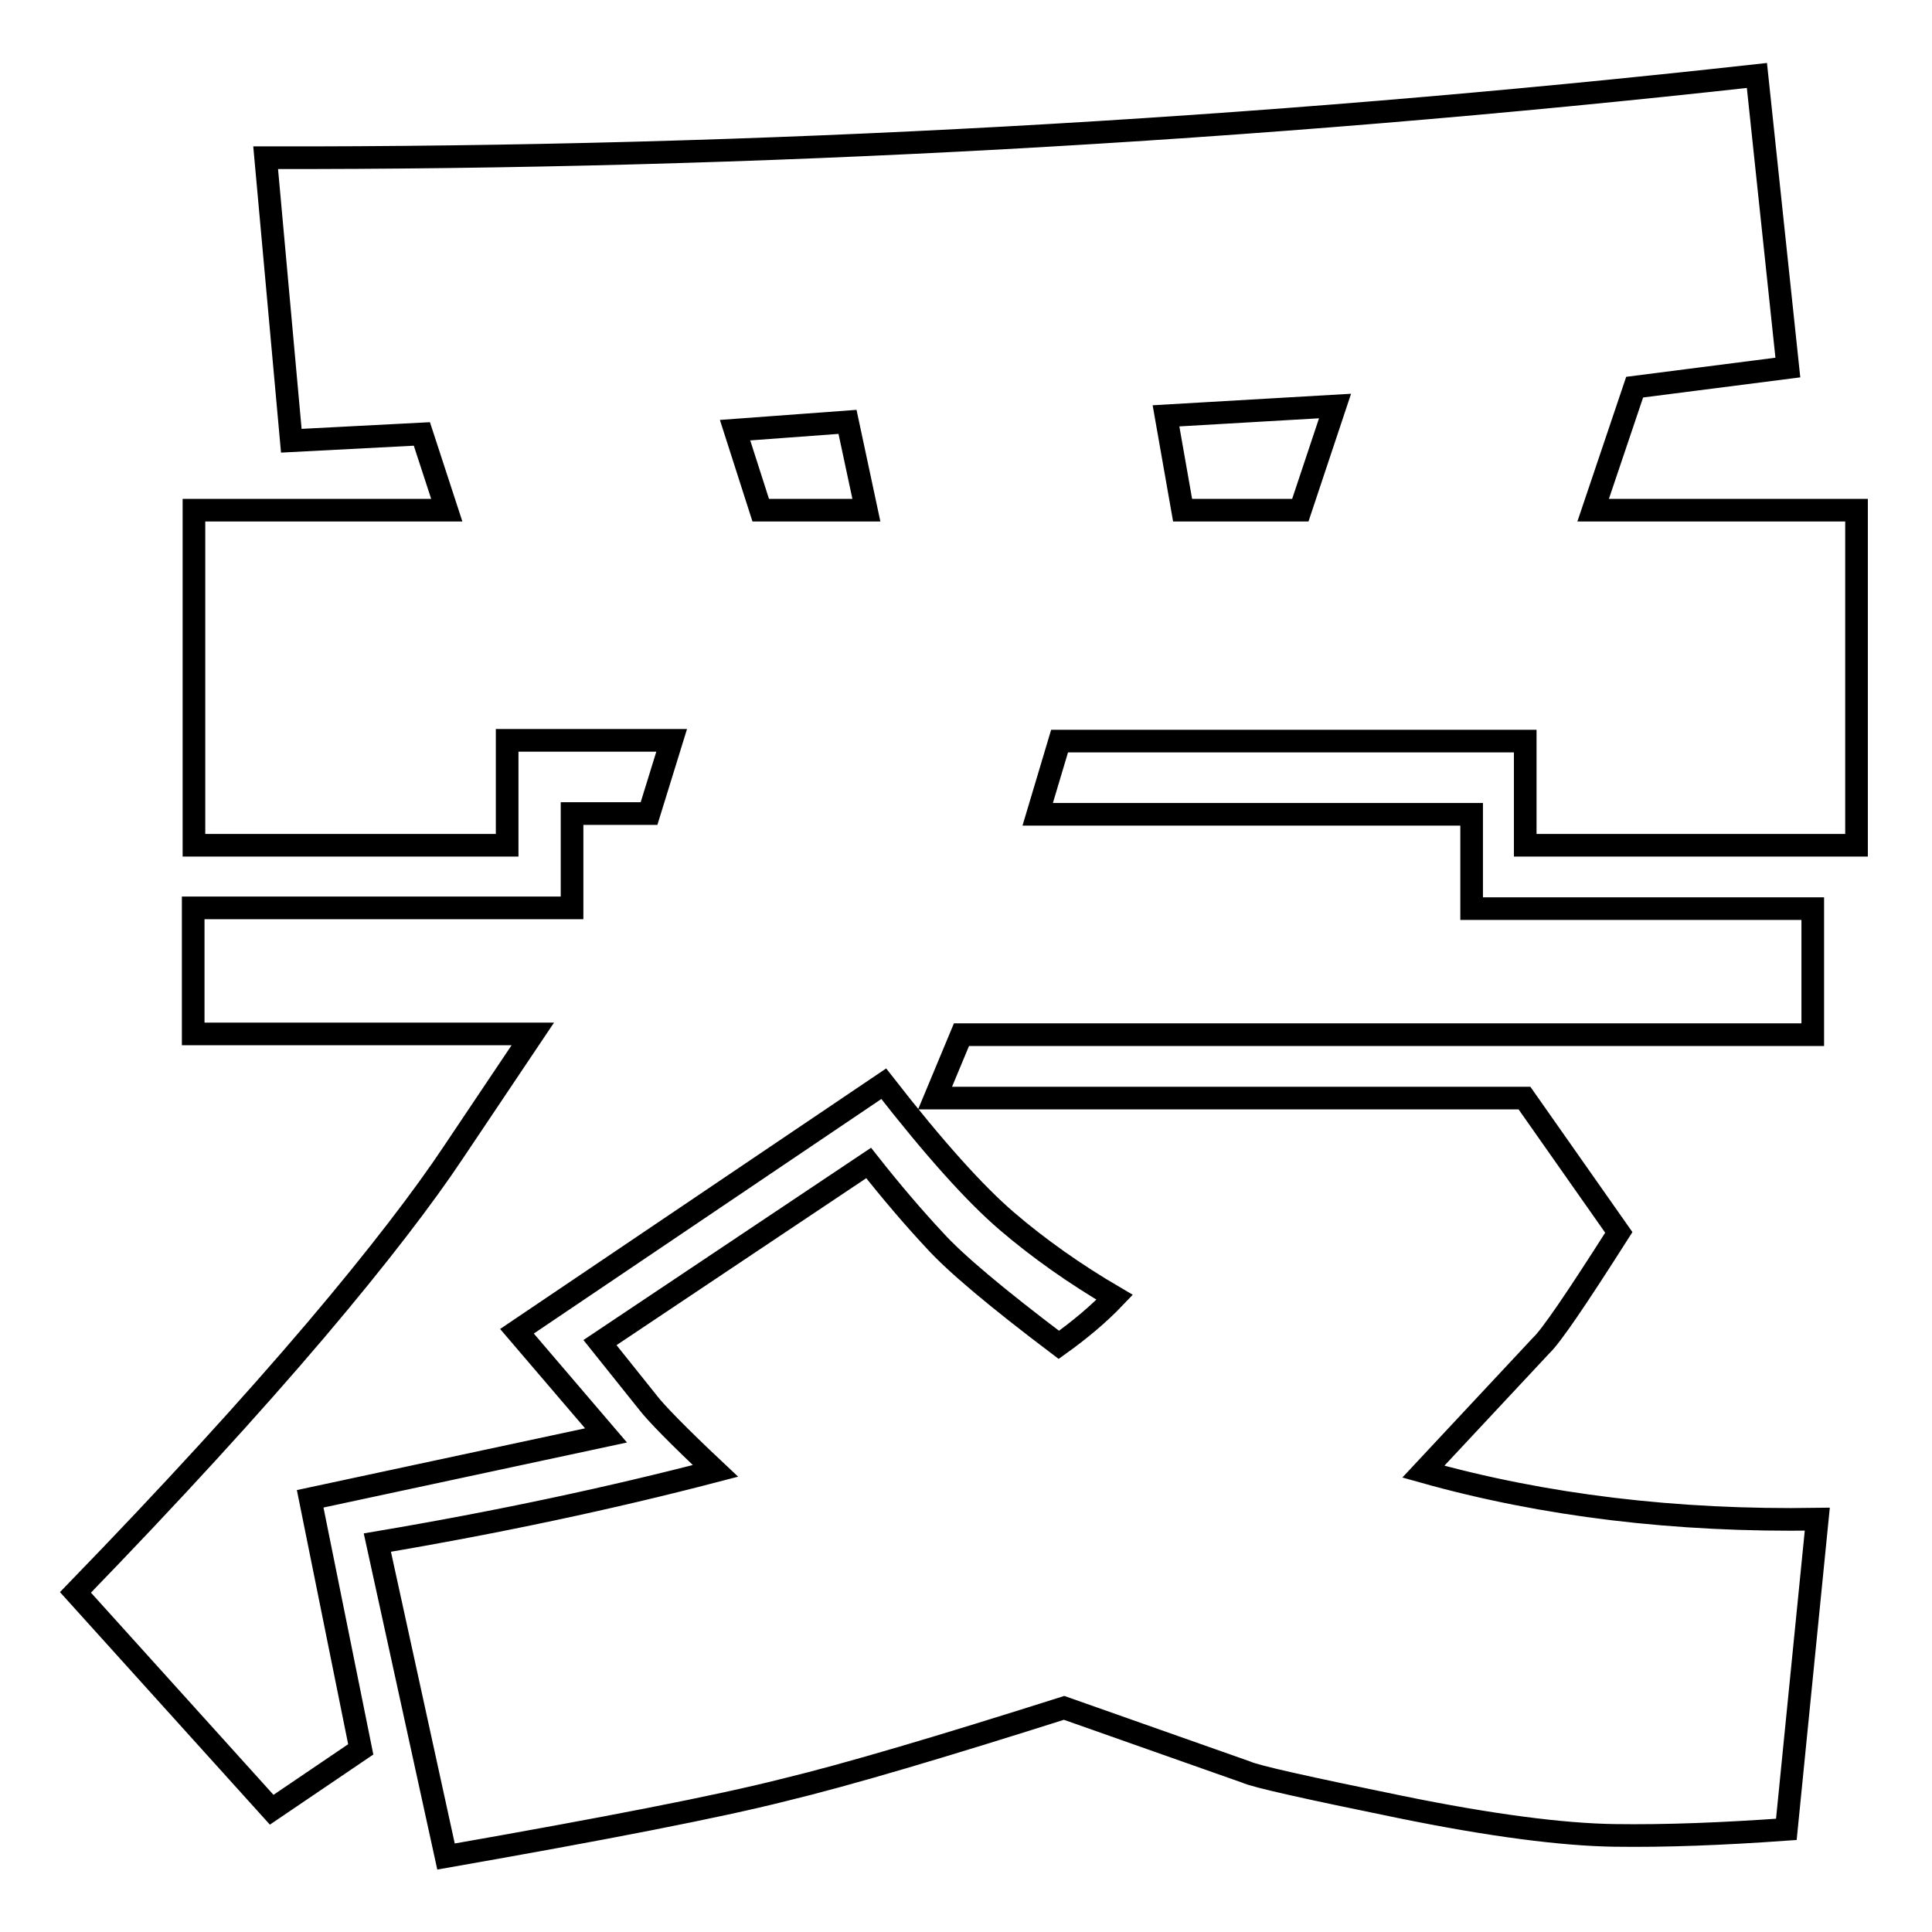 <?xml version="1.0" encoding="utf-8"?>
<!-- Svg Vector Icons : http://www.onlinewebfonts.com/icon -->
<!DOCTYPE svg PUBLIC "-//W3C//DTD SVG 1.1//EN" "http://www.w3.org/Graphics/SVG/1.1/DTD/svg11.dtd">
<svg version="1.1" xmlns="http://www.w3.org/2000/svg" xmlns:xlink="http://www.w3.org/1999/xlink" x="0px" y="0px" viewBox="0 0 256 256" enable-background="new 0 0 256 256" xml:space="preserve">
<g><g><path stroke-width="3" fill-opacity="0" stroke="#000000"  d="M123.9,145.5h78.1l12.5,17.8c-5.6,8.8-9,13.8-10.3,15l-15.6,16.7c16,4.5,33.5,6.6,52.2,6.3l-4.1,41.1c-8.4,0.6-16,0.9-22.8,0.8c-6.8-0.1-16.3-1.3-28.5-3.8c-12.2-2.5-19-4-20.3-4.6l-24.1-8.5c-16.1,5.1-28.5,8.8-37.2,10.9c-8.7,2.2-23.6,5.1-44.7,8.8L50,204.4c16-2.7,31-5.9,44.8-9.5c-5-4.7-7.9-7.7-8.9-9l-6.4-8l35.6-23.8c3,3.8,5.9,7.2,8.7,10.2c2.8,3.1,8.3,7.7,16.5,13.9c2.8-2,5.3-4.1,7.4-6.3c-5.3-3.1-10.1-6.5-14.3-10.1c-4.2-3.6-9.6-9.6-16.3-18.2l-48.6,32.8l11.8,13.8l-39.2,8.4l6.7,33.2L36,239.8l-26-28.8c12.8-13.2,23.3-24.7,31.8-34.7c8.4-9.9,14.4-17.8,18.2-23.5l10.6-15.8h-45v-16.7h45.6h4.6v-12.5H86l3-9.7H67.2V112H25.7V67.6h33.5l-3.3-10.1l-17.3,0.9l-3.4-37.5C100,21,165.9,17.4,232.8,10l4.1,38.7l-20.3,2.6l-5.5,16.3H246V112h-43.9V98.2h-61.7l-2.9,9.7h57.5v12.5h45.2v16.7h-42.2h-70.6L123.9,145.5L123.9,145.5z M97.4,57l3.4,10.6h14l-2.5-11.7L97.4,57L97.4,57z M172.3,67.6l4.6-13.8l-22.4,1.3l2.2,12.5H172.3L172.3,67.6z"/></g></g>
</svg>